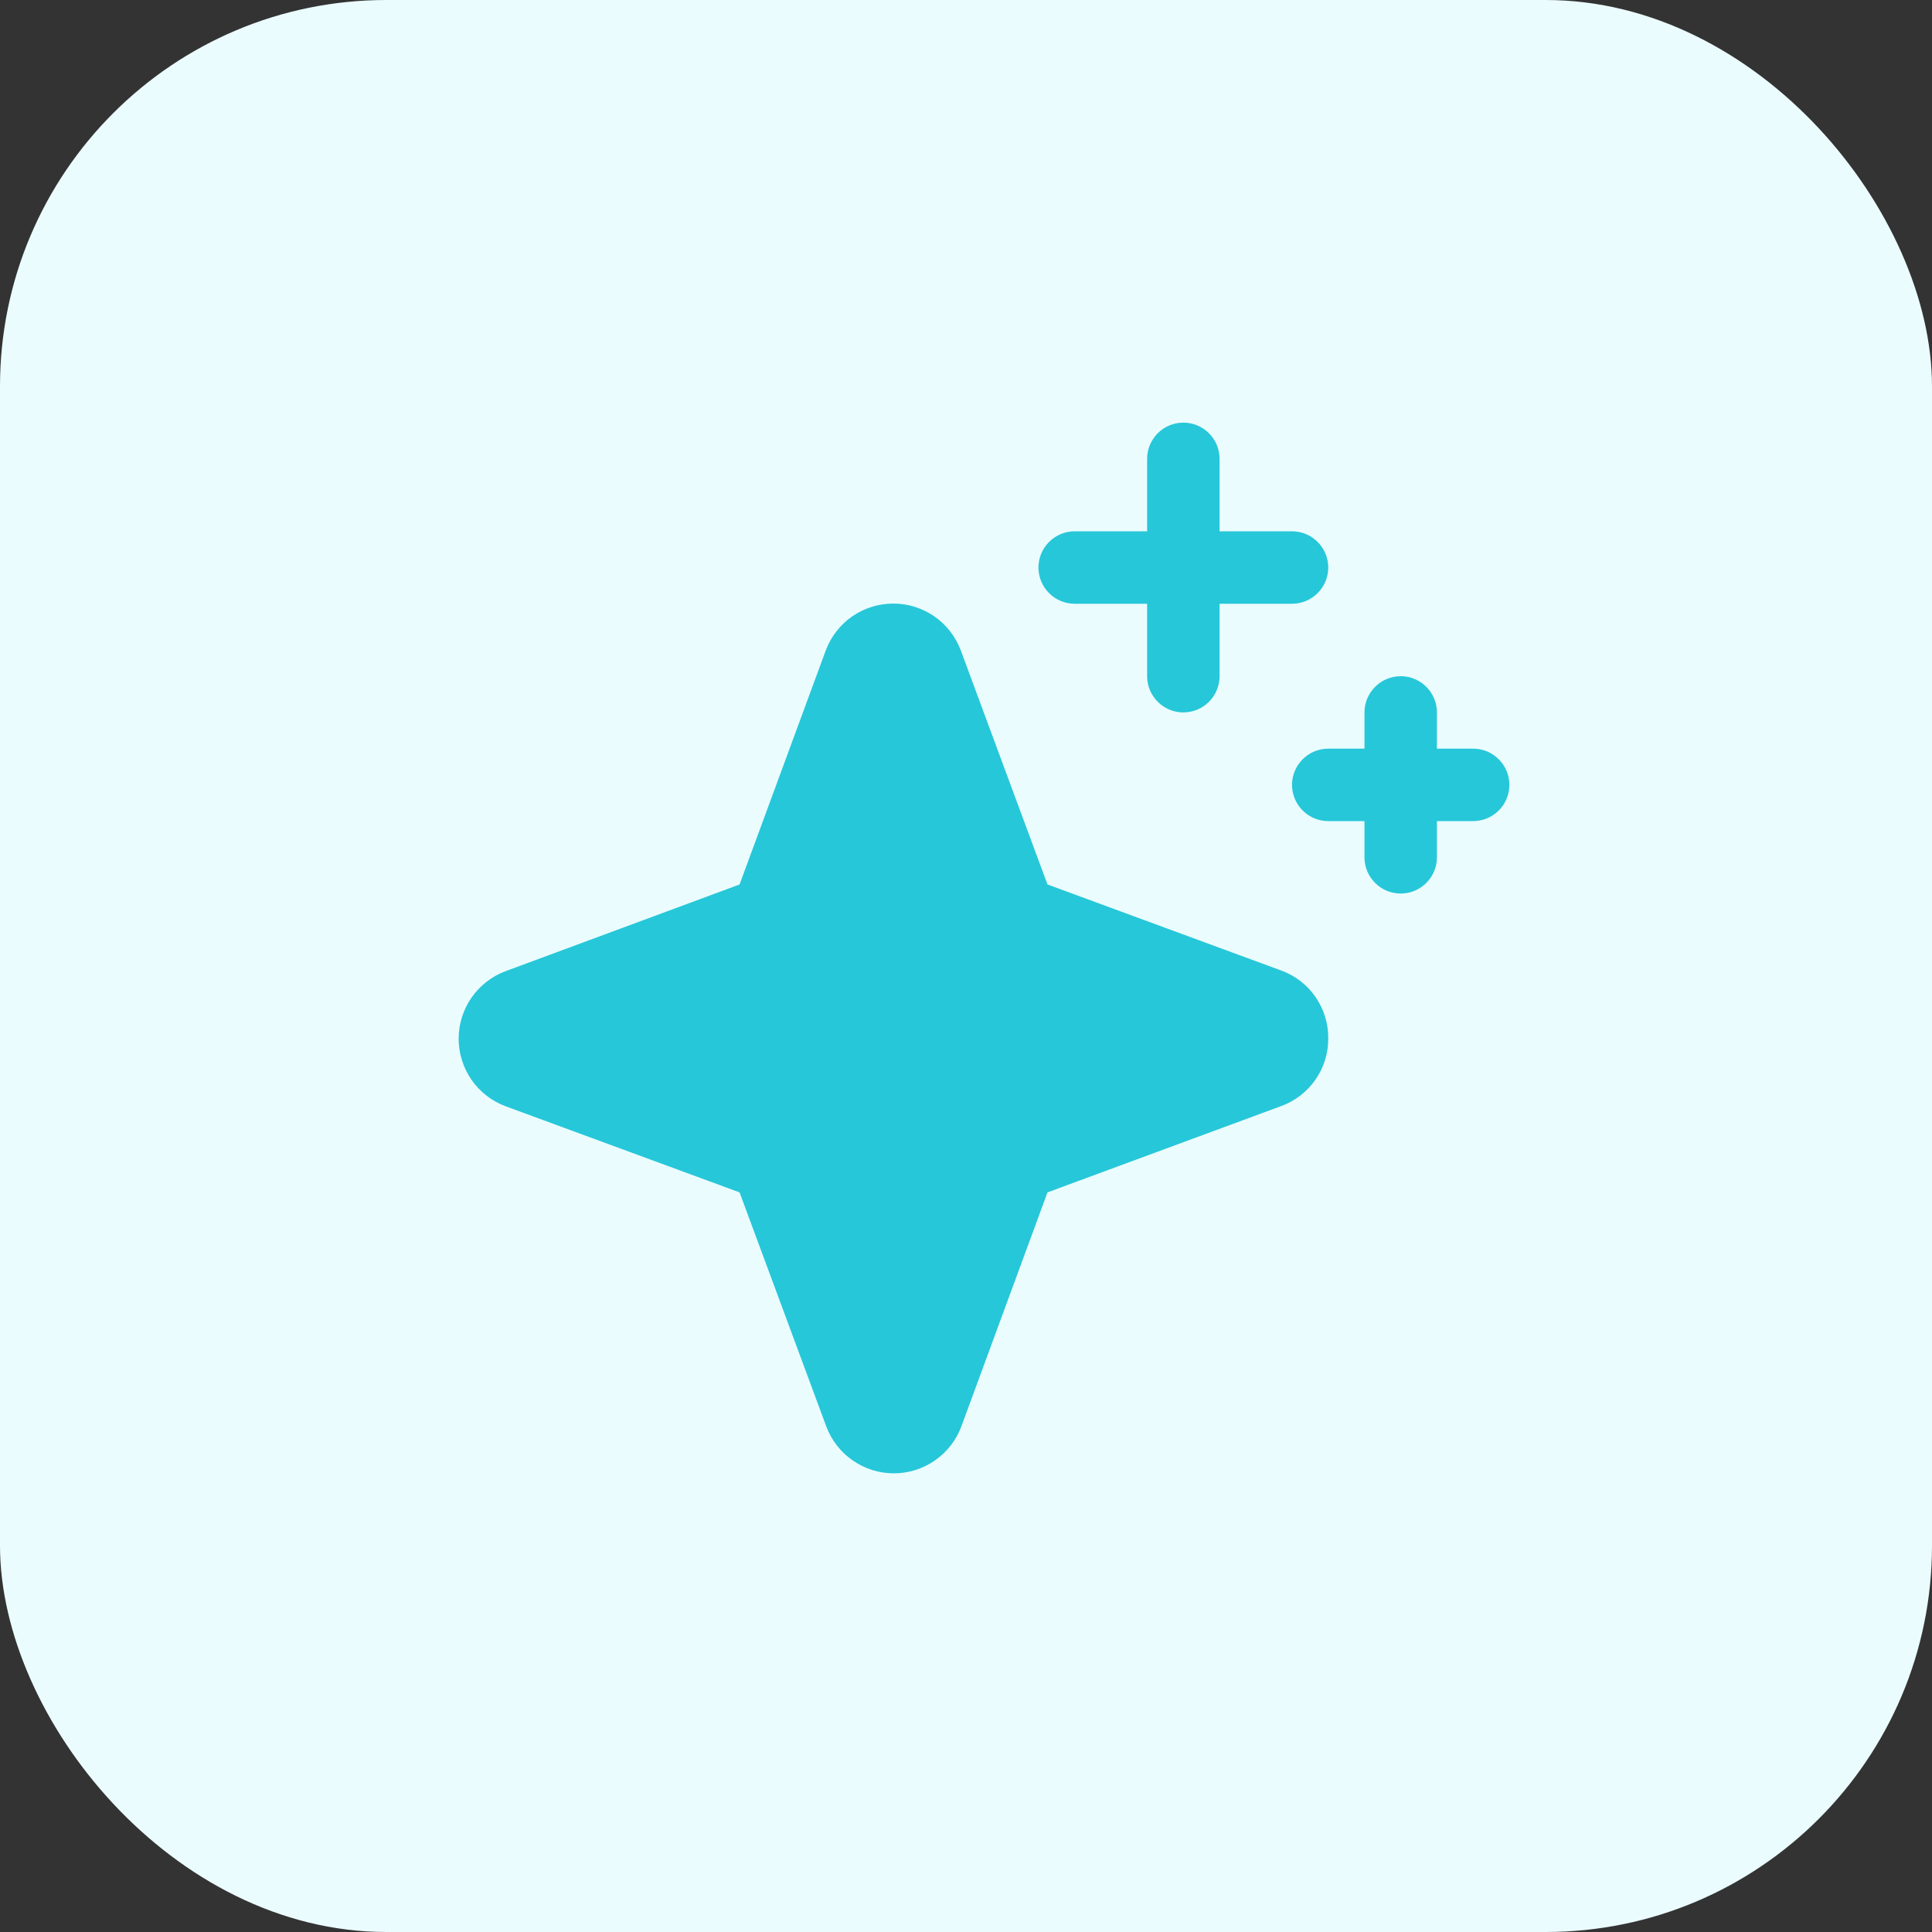 <?xml version="1.0" encoding="UTF-8"?>
<svg xmlns="http://www.w3.org/2000/svg" width="40" height="40" viewBox="0 0 40 40" fill="none">
  <rect x="0" y="0" width="40" height="40" fill="#333333" stroke="none"/>
  <rect width="40" height="40" rx="8" fill="#EBFCFF"></rect>
  <path d="M27.5 21.5C27.502 21.806 27.409 22.105 27.234 22.355C27.059 22.606 26.811 22.797 26.523 22.901L21.687 24.687L19.906 29.527C19.801 29.813 19.61 30.061 19.359 30.235C19.109 30.41 18.811 30.504 18.506 30.504C18.2 30.504 17.902 30.41 17.652 30.235C17.401 30.061 17.21 29.813 17.105 29.527L15.312 24.687L10.473 22.906C10.187 22.801 9.939 22.61 9.764 22.359C9.59 22.109 9.496 21.811 9.496 21.506C9.496 21.2 9.59 20.902 9.764 20.652C9.939 20.401 10.187 20.21 10.473 20.105L15.312 18.312L17.094 13.473C17.199 13.187 17.39 12.939 17.64 12.764C17.891 12.59 18.189 12.496 18.494 12.496C18.8 12.496 19.098 12.59 19.348 12.764C19.599 12.939 19.789 13.187 19.895 13.473L21.687 18.312L26.527 20.094C26.815 20.198 27.063 20.39 27.237 20.642C27.411 20.894 27.503 21.194 27.5 21.5Z" fill="#26C7D9"></path>
  <path d="M23.75 12.5H22.25C22.051 12.5 21.86 12.421 21.72 12.28C21.579 12.14 21.5 11.949 21.5 11.75C21.5 11.551 21.579 11.36 21.72 11.22C21.86 11.079 22.051 11 22.25 11H23.75V9.5C23.75 9.301 23.829 9.11 23.97 8.97C24.11 8.829 24.301 8.75 24.5 8.75C24.699 8.75 24.89 8.829 25.03 8.97C25.171 9.11 25.25 9.301 25.25 9.5V11H26.75C26.949 11 27.14 11.079 27.28 11.22C27.421 11.36 27.5 11.551 27.5 11.75C27.5 11.949 27.421 12.14 27.28 12.28C27.14 12.421 26.949 12.5 26.75 12.5H25.25V14C25.25 14.199 25.171 14.39 25.03 14.53C24.89 14.671 24.699 14.75 24.5 14.75C24.301 14.75 24.11 14.671 23.97 14.53C23.829 14.39 23.75 14.199 23.75 14V12.5Z" fill="#26C7D9"></path>
  <path d="M29.75 15.5H30.5C30.699 15.5 30.89 15.579 31.03 15.72C31.171 15.86 31.25 16.051 31.25 16.25C31.25 16.449 31.171 16.64 31.03 16.78C30.89 16.921 30.699 17 30.5 17H29.75V17.75C29.75 17.949 29.671 18.14 29.53 18.28C29.39 18.421 29.199 18.5 29 18.5C28.801 18.5 28.61 18.421 28.47 18.28C28.329 18.14 28.25 17.949 28.25 17.75V17H27.5C27.301 17 27.11 16.921 26.97 16.78C26.829 16.64 26.75 16.449 26.75 16.25C26.75 16.051 26.829 15.86 26.97 15.72C27.11 15.579 27.301 15.5 27.5 15.5H28.25V14.75C28.25 14.551 28.329 14.36 28.47 14.22C28.61 14.079 28.801 14 29 14C29.199 14 29.39 14.079 29.53 14.22C29.671 14.36 29.75 14.551 29.75 14.75V15.5Z" fill="#26C7D9"></path>
</svg>
